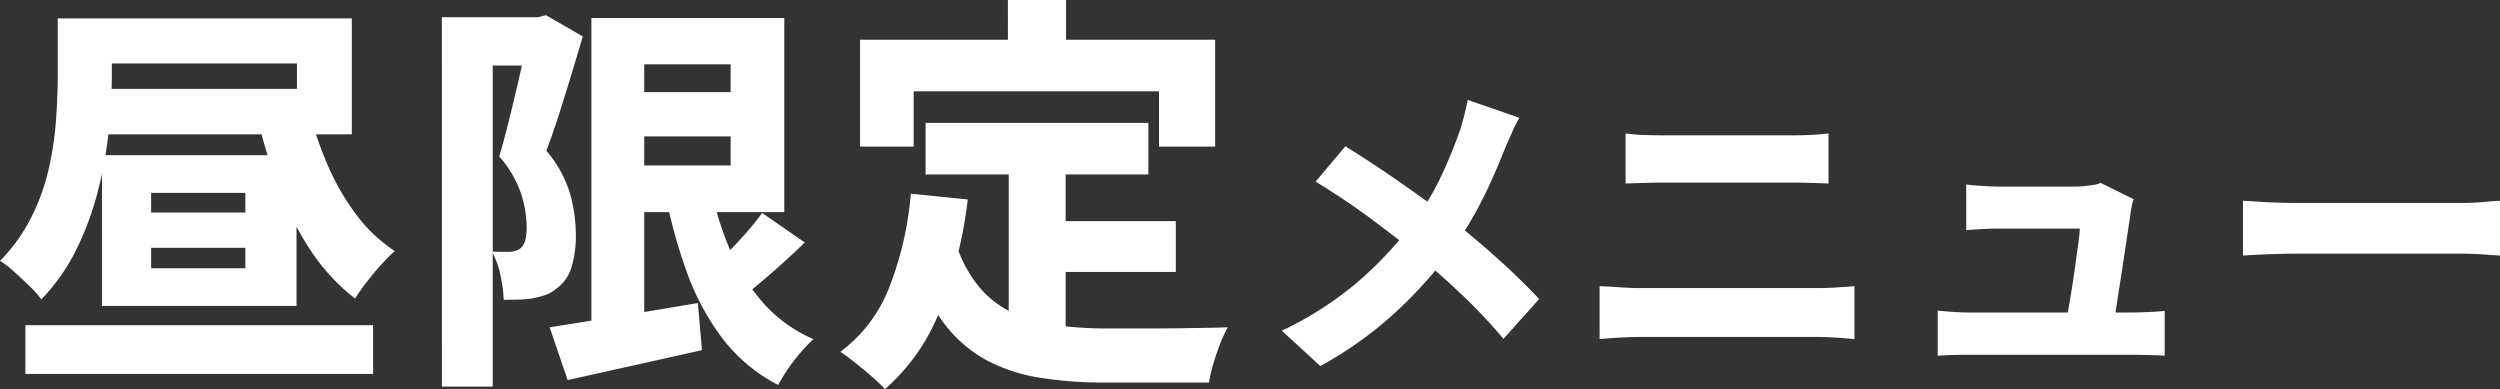<svg xmlns="http://www.w3.org/2000/svg" width="244.172" height="38" viewBox="0 0 244.172 38">
  <rect x="0" y="0" width="244.172" height="38" fill="#333333" stroke="none"/>
  <path id="img-s3-t03" d="M-120.642-2.28h33.96V2.48h-33.96Zm27.52-21.64a37.787,37.787,0,0,0,1.88,5.72,23.883,23.883,0,0,0,2.84,5.02,14.865,14.865,0,0,0,3.84,3.66A15.778,15.778,0,0,0-85.9-8.18q-.74.82-1.42,1.7a18.113,18.113,0,0,0-1.12,1.6,19.593,19.593,0,0,1-4.3-4.64,30.818,30.818,0,0,1-3.12-6.1,53.782,53.782,0,0,1-2.18-7.18Zm-21.72-8.32h26.08v11.32h-26.08v-4.44h20.72v-2.48h-20.72Zm6.48,22.4v2h9.2v-2Zm0-5.36v1.92h9.2V-15.2Zm-4.8-3.68h19V-4.16h-19Zm-4.32-13.36h5.28v5.6q0,2.32-.28,5.18a41.259,41.259,0,0,1-1.02,5.86,29.3,29.3,0,0,1-2.1,5.8,19.318,19.318,0,0,1-3.48,5,9.387,9.387,0,0,0-1.14-1.28q-.78-.76-1.56-1.46a8.285,8.285,0,0,0-1.34-1.02,16.772,16.772,0,0,0,3.08-4.3,20.91,20.91,0,0,0,1.7-4.78,32.317,32.317,0,0,0,.7-4.78q.16-2.34.16-4.3Zm55.12,7.2h13.48v4.32h-13.48Zm-7.08,22.96q1.84-.28,4.2-.66t5-.82l5.28-.88.4,4.6q-3.4.76-6.82,1.52l-6.3,1.4Zm4.08-30.2h5.16V-.72h-5.16Zm3,0h15.84v18.96h-15.84v-4.56h10.6v-9.88h-10.6Zm8.52,15.92A33.393,33.393,0,0,0-51.9-9.82a19.18,19.18,0,0,0,3.28,5.32,13.912,13.912,0,0,0,4.94,3.58,17.335,17.335,0,0,0-1.24,1.3,16.718,16.718,0,0,0-1.26,1.64,17.231,17.231,0,0,0-.94,1.54,16.161,16.161,0,0,1-5.42-4.52,24.593,24.593,0,0,1-3.5-6.5,50.928,50.928,0,0,1-2.2-8.18Zm5.16,3.12,4.16,2.88q-1.64,1.6-3.42,3.14t-3.22,2.62l-3.28-2.52q.92-.8,1.98-1.84t2.06-2.16A26.226,26.226,0,0,0-48.682-13.24Zm-31.28-19.12h9.92v4.72H-75V3.72h-4.96Zm8.48,0h.92l.76-.2,3.6,2.08q-.52,1.76-1.12,3.74t-1.22,3.92q-.62,1.94-1.22,3.5a11.625,11.625,0,0,1,2.36,4.34,15.411,15.411,0,0,1,.52,3.74,10.482,10.482,0,0,1-.46,3.42,4,4,0,0,1-1.5,2.02,3.265,3.265,0,0,1-1.1.6,9.749,9.749,0,0,1-1.3.32,10.144,10.144,0,0,1-1.24.1q-.72.02-1.44.02a14.527,14.527,0,0,0-.32-2.38,8.2,8.2,0,0,0-.84-2.34q.48.04.88.04h.72a2.334,2.334,0,0,0,.64-.08,1.846,1.846,0,0,0,.52-.24,1.463,1.463,0,0,0,.5-.82,5.435,5.435,0,0,0,.14-1.34,11.179,11.179,0,0,0-.52-3.12,10.69,10.69,0,0,0-2.16-3.72q.4-1.32.82-3t.82-3.38q.4-1.7.72-3.18t.52-2.44Zm38.76,10.32h21.76V-17h-21.76Zm10.92,9.6h13.52v4.96H-21.8Zm-2.8-6.64h5.56V0L-24.6-.68Zm-9.56,3.96,5.56.56A43.553,43.553,0,0,1-31.322-3.7a19.748,19.748,0,0,1-5.36,7.66,16.269,16.269,0,0,0-1.24-1.18q-.8-.7-1.66-1.38T-41.042.32a14.292,14.292,0,0,0,4.8-6.36A32.658,32.658,0,0,0-34.162-15.12Zm4.44,4.96a12.517,12.517,0,0,0,2.36,4.3,9.662,9.662,0,0,0,3.34,2.46,15.183,15.183,0,0,0,4.18,1.14,37.133,37.133,0,0,0,4.84.3h4.32q1.36,0,2.76-.02l2.64-.04q1.24-.02,2.08-.06a13.292,13.292,0,0,0-.74,1.6q-.38.96-.68,1.98a13.8,13.8,0,0,0-.42,1.82h-10.28a38.651,38.651,0,0,1-6.3-.48,16.5,16.5,0,0,1-5.22-1.74,13.105,13.105,0,0,1-4.14-3.64,21.376,21.376,0,0,1-3.1-6.18Zm5.04-23.88H-19v7.56h-5.68Zm-14.44,3.88h34.68v10.44h-5.48v-5.4h-23.96v5.4h-5.24Zm64.4,7.624a12.605,12.605,0,0,0-.734,1.452q-.4.9-.642,1.452-.581,1.5-1.391,3.3t-1.85,3.623A31.579,31.579,0,0,1,18.34-9.2a47.919,47.919,0,0,1-3.165,3.7,40.106,40.106,0,0,1-4.036,3.7A37.419,37.419,0,0,1,5.833,1.712L2.072-1.743a33.715,33.715,0,0,0,7.14-4.526,36.752,36.752,0,0,0,5.458-5.718,27.054,27.054,0,0,0,2.9-4.709,45.948,45.948,0,0,0,1.9-4.617q.214-.642.428-1.5t.336-1.468Zm-17,2.783q1.131.7,2.446,1.559t2.63,1.774q1.315.917,2.553,1.8t2.217,1.651q2.507,1.926,4.862,4.036t4.22,4.1L23.721-.948a53.265,53.265,0,0,0-4.128-4.373q-2.11-1.988-4.556-4.036-.826-.7-1.881-1.514T10.879-12.6q-1.223-.917-2.614-1.85T5.375-16.3Zm27.367-1.254a17.1,17.1,0,0,0,1.911.153q1.055.031,1.85.031H51.944q.948,0,1.9-.046t1.621-.138v4.892q-.673-.031-1.682-.061t-1.835-.031H39.438q-.887,0-1.926.031t-1.865.061ZM33.109-6.085q.948.031,2.018.107t1.988.076H54.452q.8,0,1.758-.061T58-6.085V-.917q-.856-.092-1.85-.153t-1.7-.061H37.114q-.917,0-2.018.061t-1.988.153Zm52.166-8.5a3.816,3.816,0,0,0-.2.719q-.076.413-.107.657-.092.642-.26,1.743T84.342-9.02q-.2,1.345-.413,2.691t-.382,2.477q-.168,1.131-.29,1.8H78.578q.122-.642.29-1.621t.352-2.11q.183-1.131.336-2.247t.29-2.095q.138-.978.168-1.59H72.126q-.734,0-1.636.046t-1.575.107v-4.464q.428.061,1.009.107t1.177.076q.6.031.994.031h7.461q.336,0,.826-.046t.963-.122a2.162,2.162,0,0,0,.688-.2ZM66.133-3.7q.642.061,1.483.122t1.666.061h15.87q.581,0,1.544-.046T88.3-3.669V.7Q88,.673,87.415.657L86.237.627q-.6-.015-1.024-.015H69.282q-.826,0-1.529.015T66.133.7ZM95.946-14.433q.581.031,1.5.092t1.881.092q.963.031,1.728.031h16.329q1.07,0,2.049-.092t1.621-.122v5.351q-.55-.031-1.636-.107t-2.033-.076H101.052q-1.315,0-2.752.061t-2.354.122Z" transform="translate(123.122 34.04)" fill="#fff"/>
</svg>
